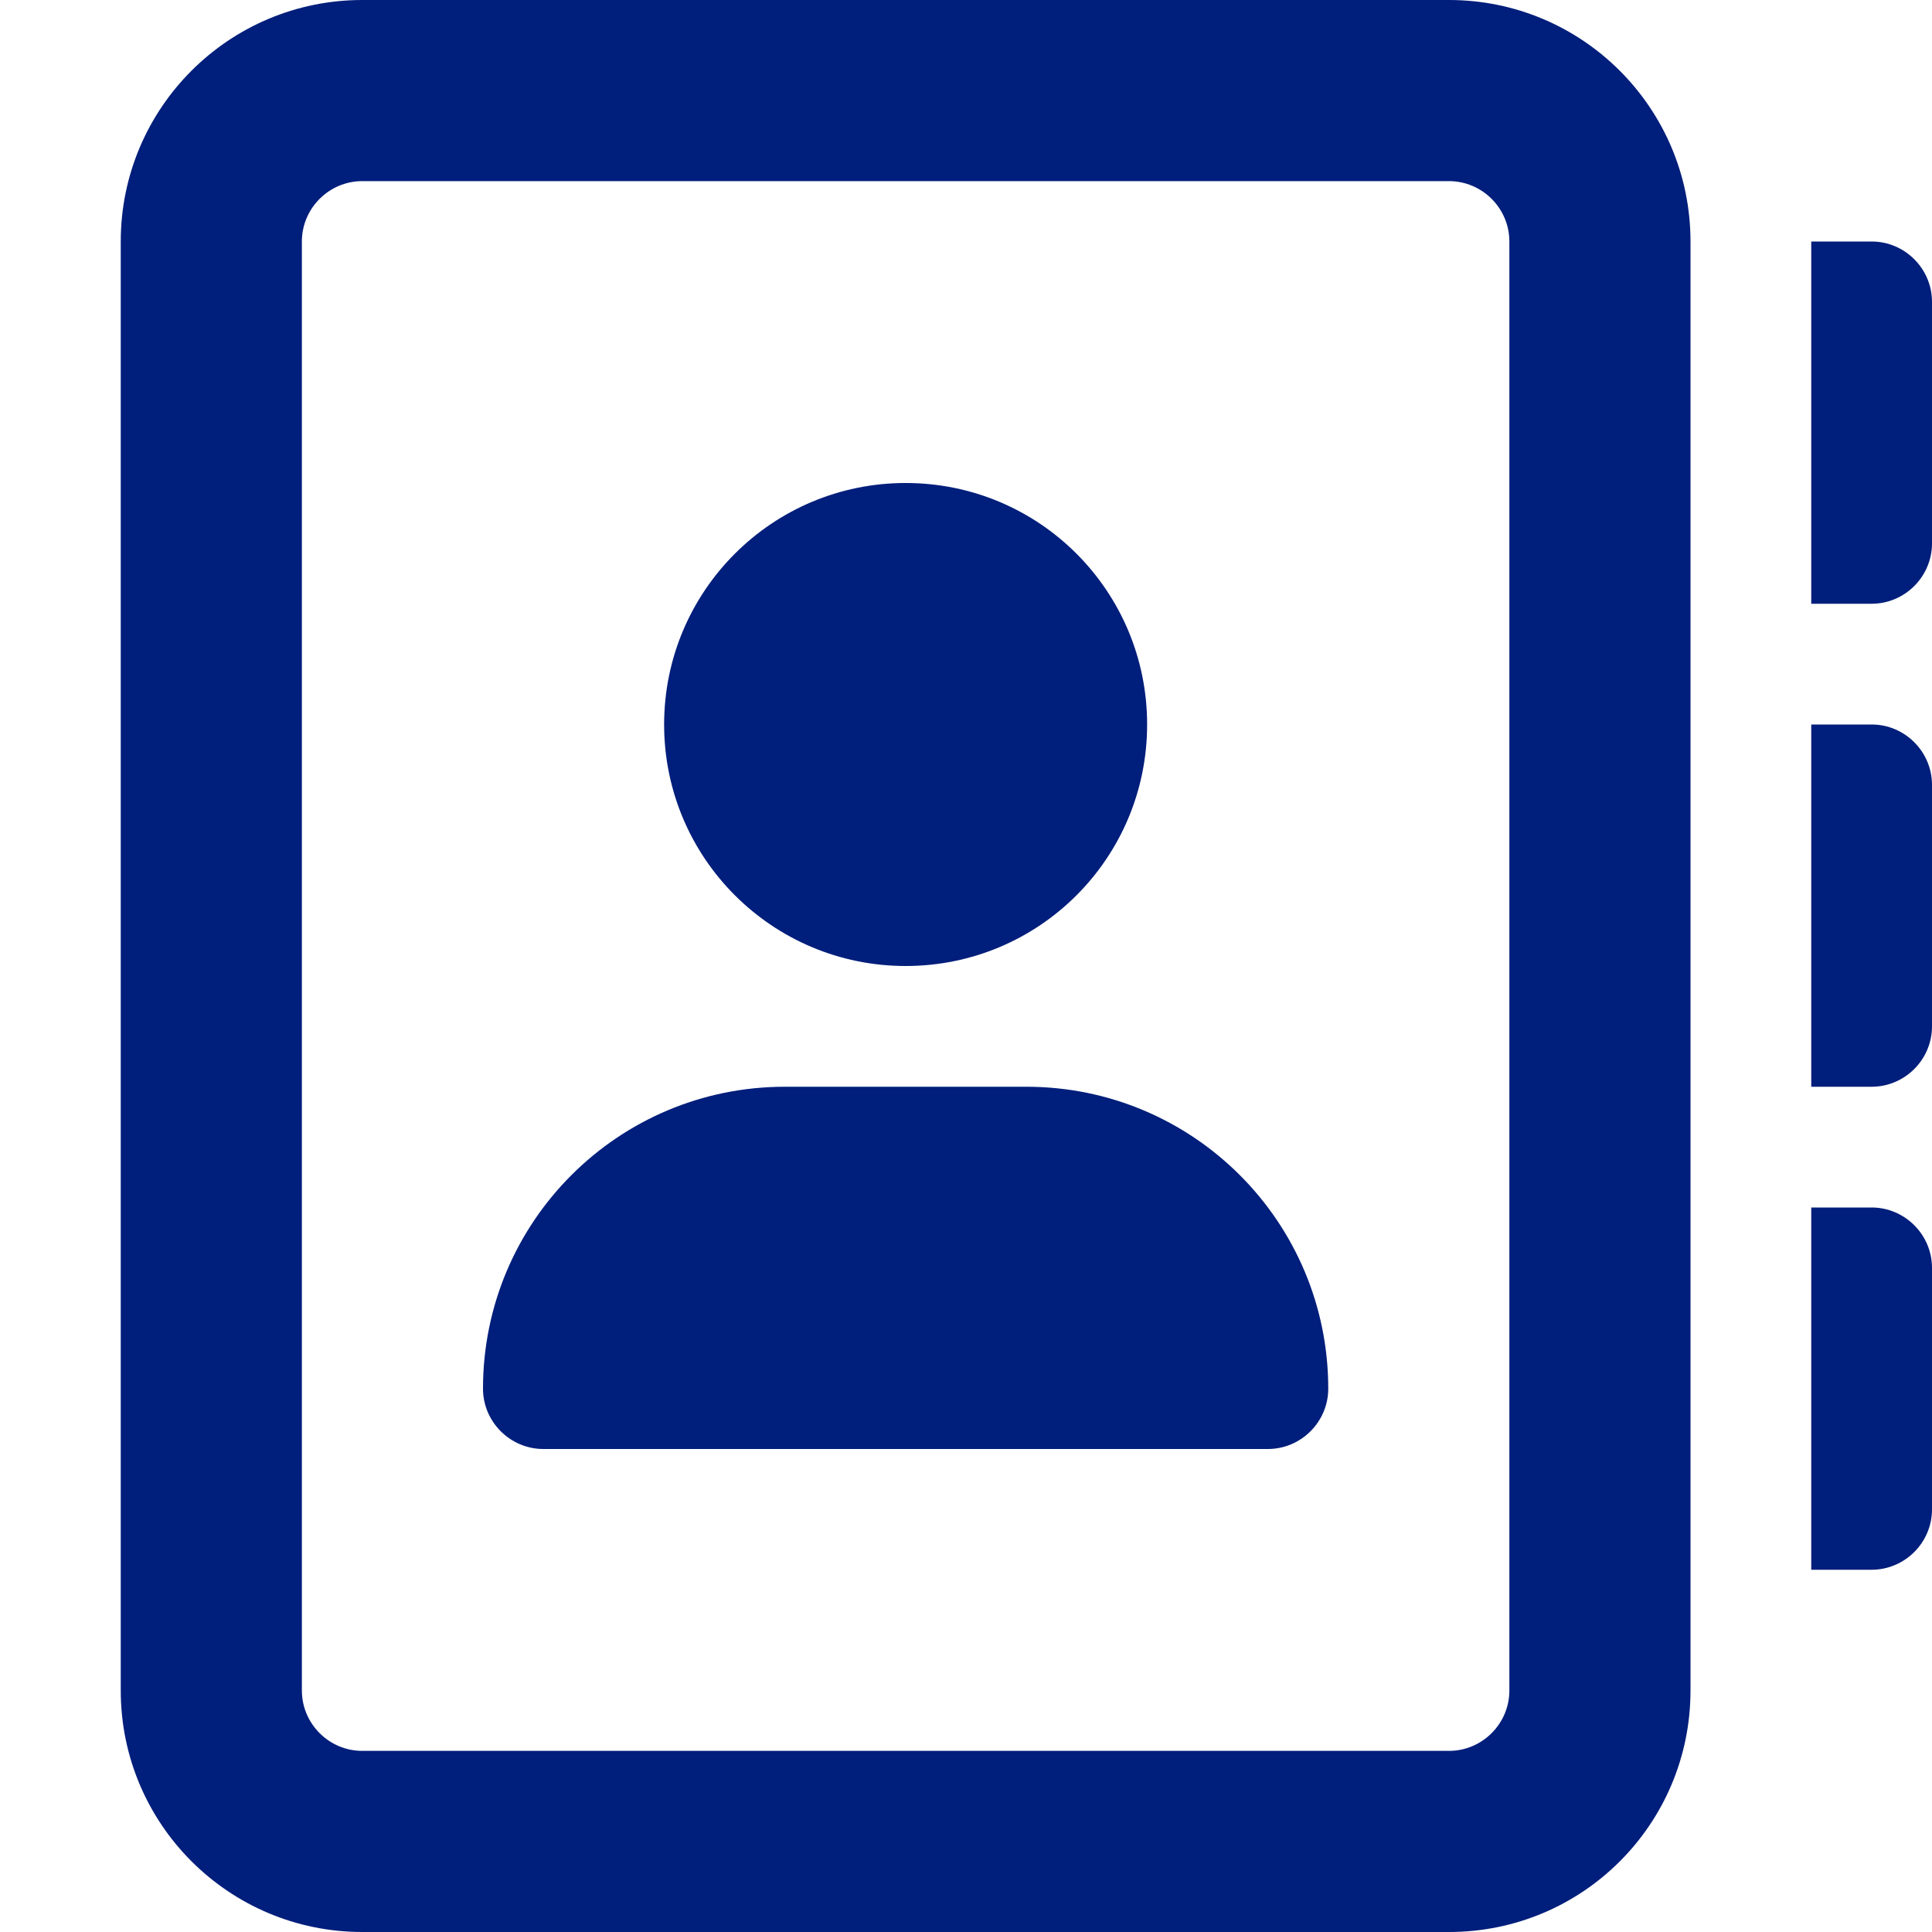<?xml version="1.0" encoding="utf-8"?>
<!-- Generator: Adobe Illustrator 25.0.0, SVG Export Plug-In . SVG Version: 6.00 Build 0)  -->
<svg version="1.1" id="Capa_1" xmlns="http://www.w3.org/2000/svg" xmlns:xlink="http://www.w3.org/1999/xlink" x="0px" y="0px"
	 viewBox="0 0 512 512" style="enable-background:new 0 0 512 512;" xml:space="preserve">
<style type="text/css">
	.st0{fill:#001E7B;}
</style>
<path class="st0" d="M272,288h-64c-44.2,0-80,35.8-80,80c0,8.8,7.2,16,16,16h192c8.8,0,16-7.2,16-16C352,323.8,316.2,288,272,288z
	 M240,256c35.4,0,64-28.6,64-64s-28.6-64-64-64c-35.3,0-64,28.6-64,64S204.7,256,240,256z M496,320h-16v96h16c8.8,0,16-7.2,16-16
	v-64C512,327.2,504.8,320,496,320z M496,64h-16v96h16c8.8,0,16-7.2,16-16V80C512,71.2,504.8,64,496,64z M496,192h-16v96h16
	c8.8,0,16-7.2,16-16v-64C512,199.2,504.8,192,496,192z M384,0H96C60.7,0,32,28.6,32,64v384c0,35.4,28.7,64,64,64h288
	c35.4,0,64-28.6,64-64V64C448,28.6,419.3,0,384,0z M400,448c0,8.8-7.2,16-16,16H96c-8.8,0-16-7.2-16-16V64c0-8.8,7.2-16,16-16h288
	c8.8,0,16,7.2,16,16V448z"/>
</svg>
